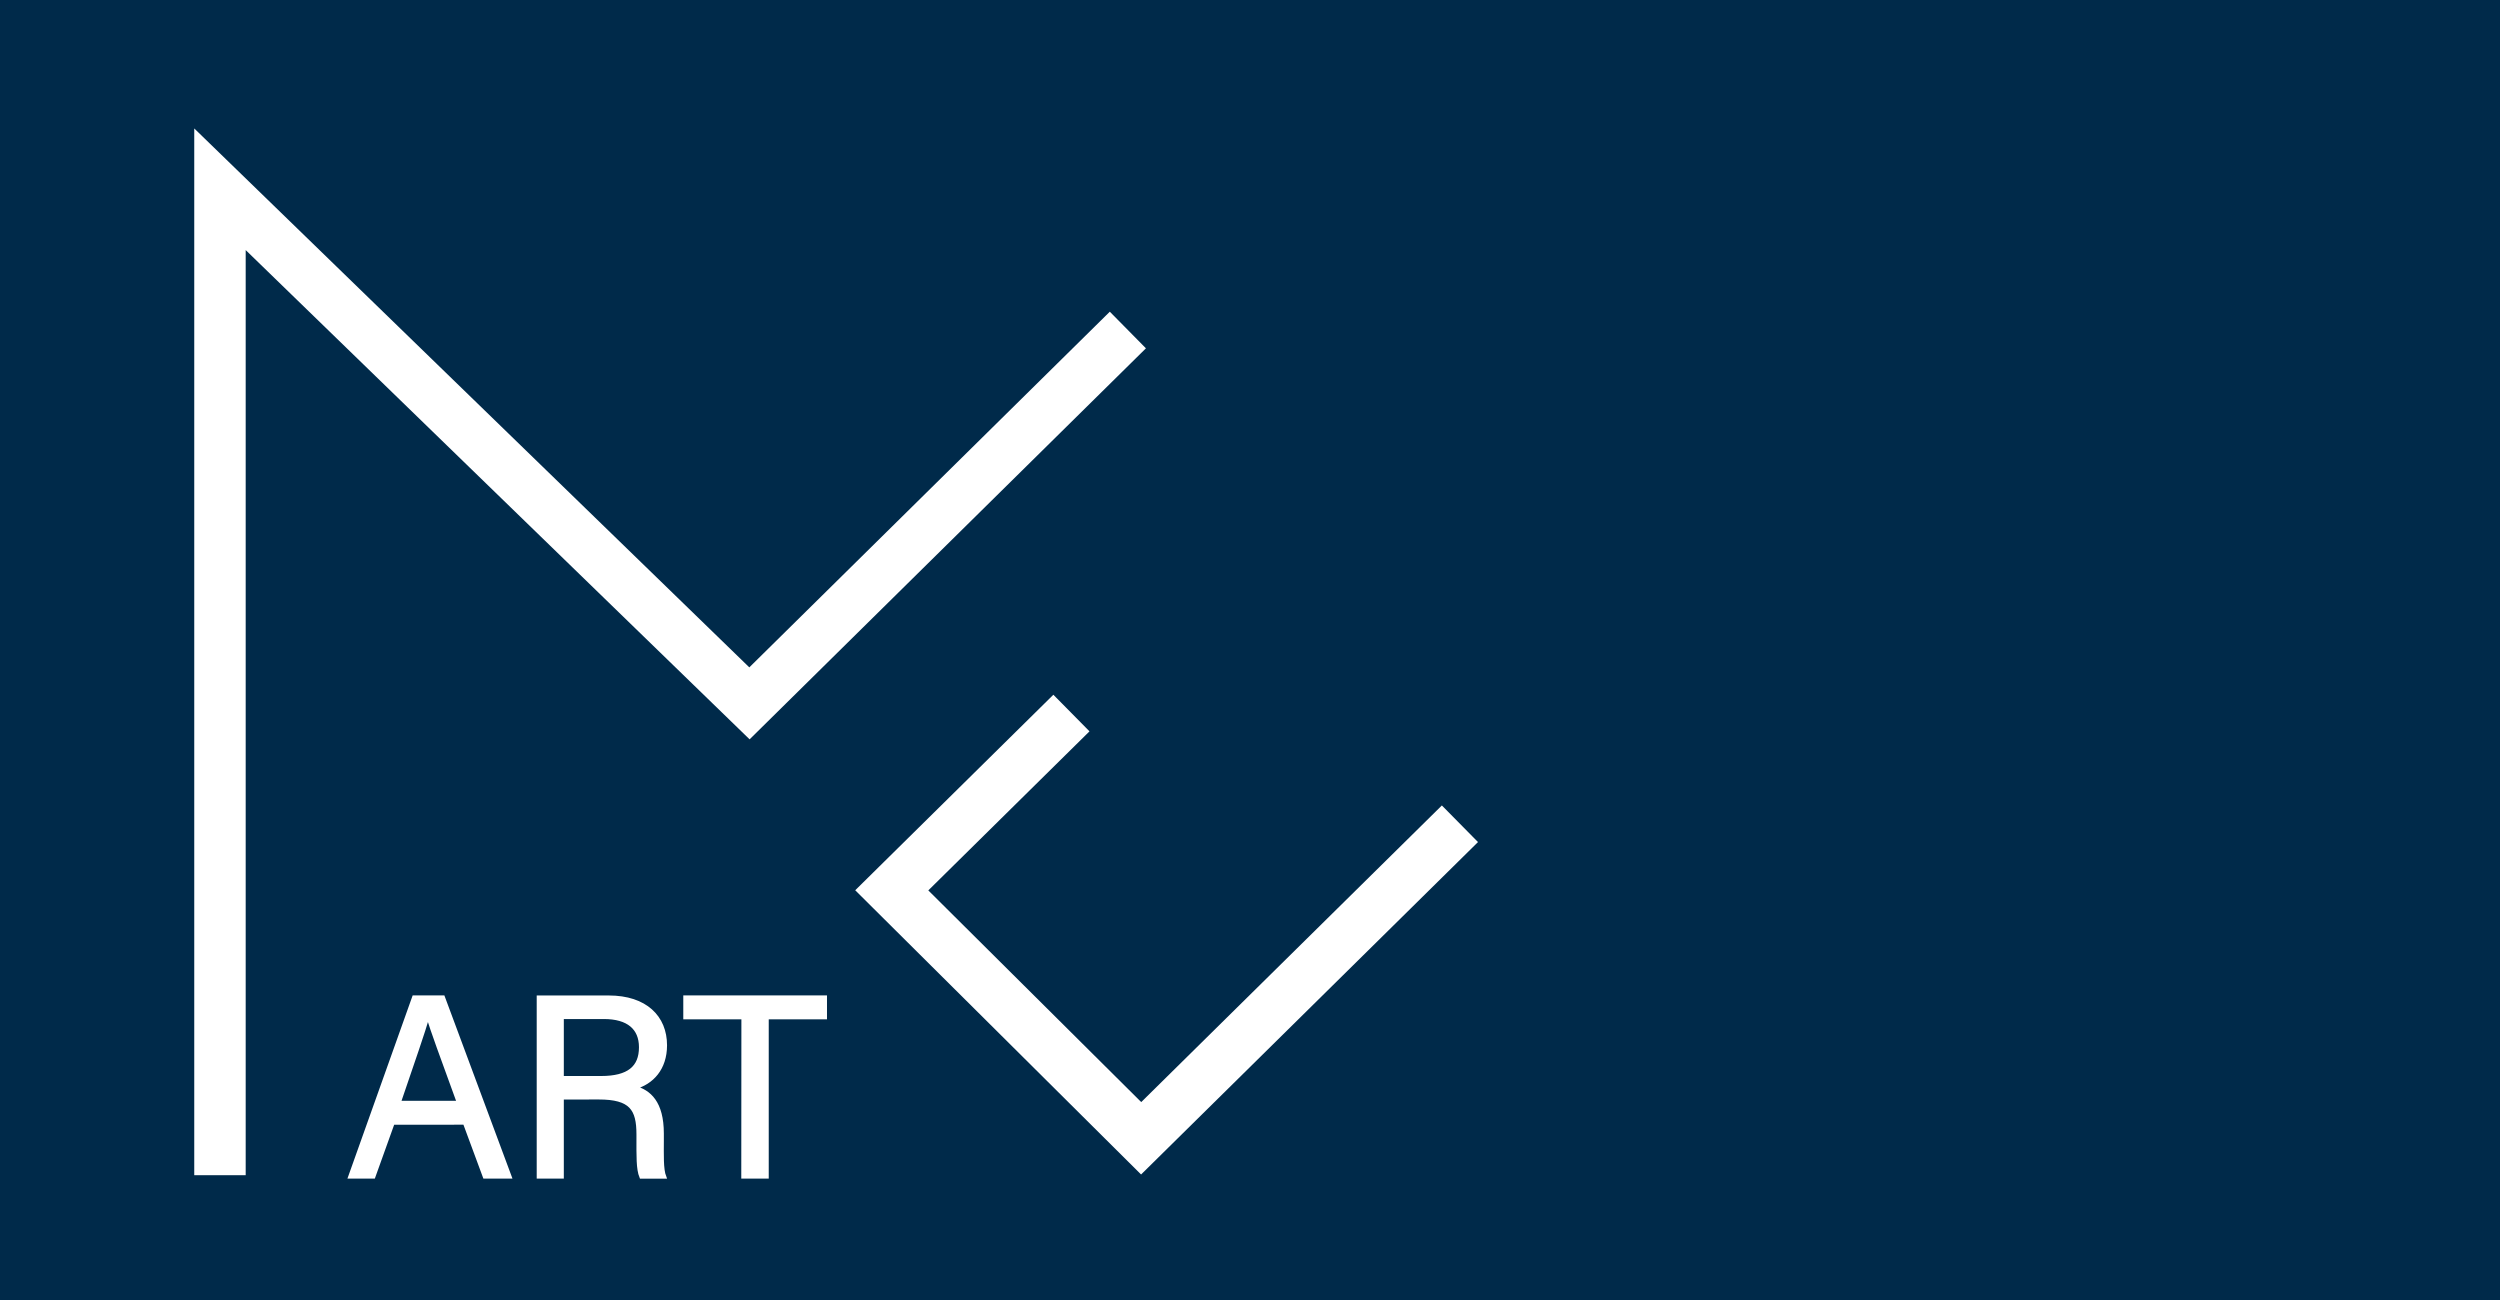 <svg id="Ebene_1" data-name="Ebene 1" xmlns="http://www.w3.org/2000/svg" viewBox="0 0 853.98 444.12"><defs><style>.cls-1{fill:#002a4a;}.cls-2{fill:none;stroke-width:17.57px;}.cls-2,.cls-3{stroke:#fff;stroke-miterlimit:10;}.cls-3{fill:#fff;stroke-width:1.19px;}</style></defs><rect class="cls-1" width="853.98" height="444.12"/><polyline class="cls-2" points="75.14 401.44 75.14 64.65 256.01 240.26 385.27 112.73"/><polyline class="cls-2" points="365.99 243.57 304.62 304.13 389.81 388.83 498.7 281.39"/><path class="cls-3" d="M134.22,383.61,127.62,402h-8.1l21.86-61.38h10L174.2,402h-8.67l-6.81-18.41Zm22.41-7c-5.85-16.13-9.07-24.7-10.4-29.38h-.09c-1.5,5.21-5.09,15.58-9.81,29.38Z"/><path class="cls-3" d="M192,375v27h-8.07V340.64h24c12.61,0,19.33,6.84,19.33,16.42,0,8-4.58,12.81-10.46,14.43,5,1.35,9.37,5.09,9.37,15.74v2.64c0,4.23-.2,9.58.82,12.15H219c-1.12-2.65-1-7.43-1-13.19v-1.31c0-8.74-2.47-12.54-13.48-12.54Zm0-6.85h13.35c9.38,0,13.51-3.52,13.51-10.42,0-6.53-4.26-10.23-12.59-10.23H192Z"/><path class="cls-3" d="M253.85,347.61H234v-7H281.9v7H262V402h-8.19Z"/></svg>